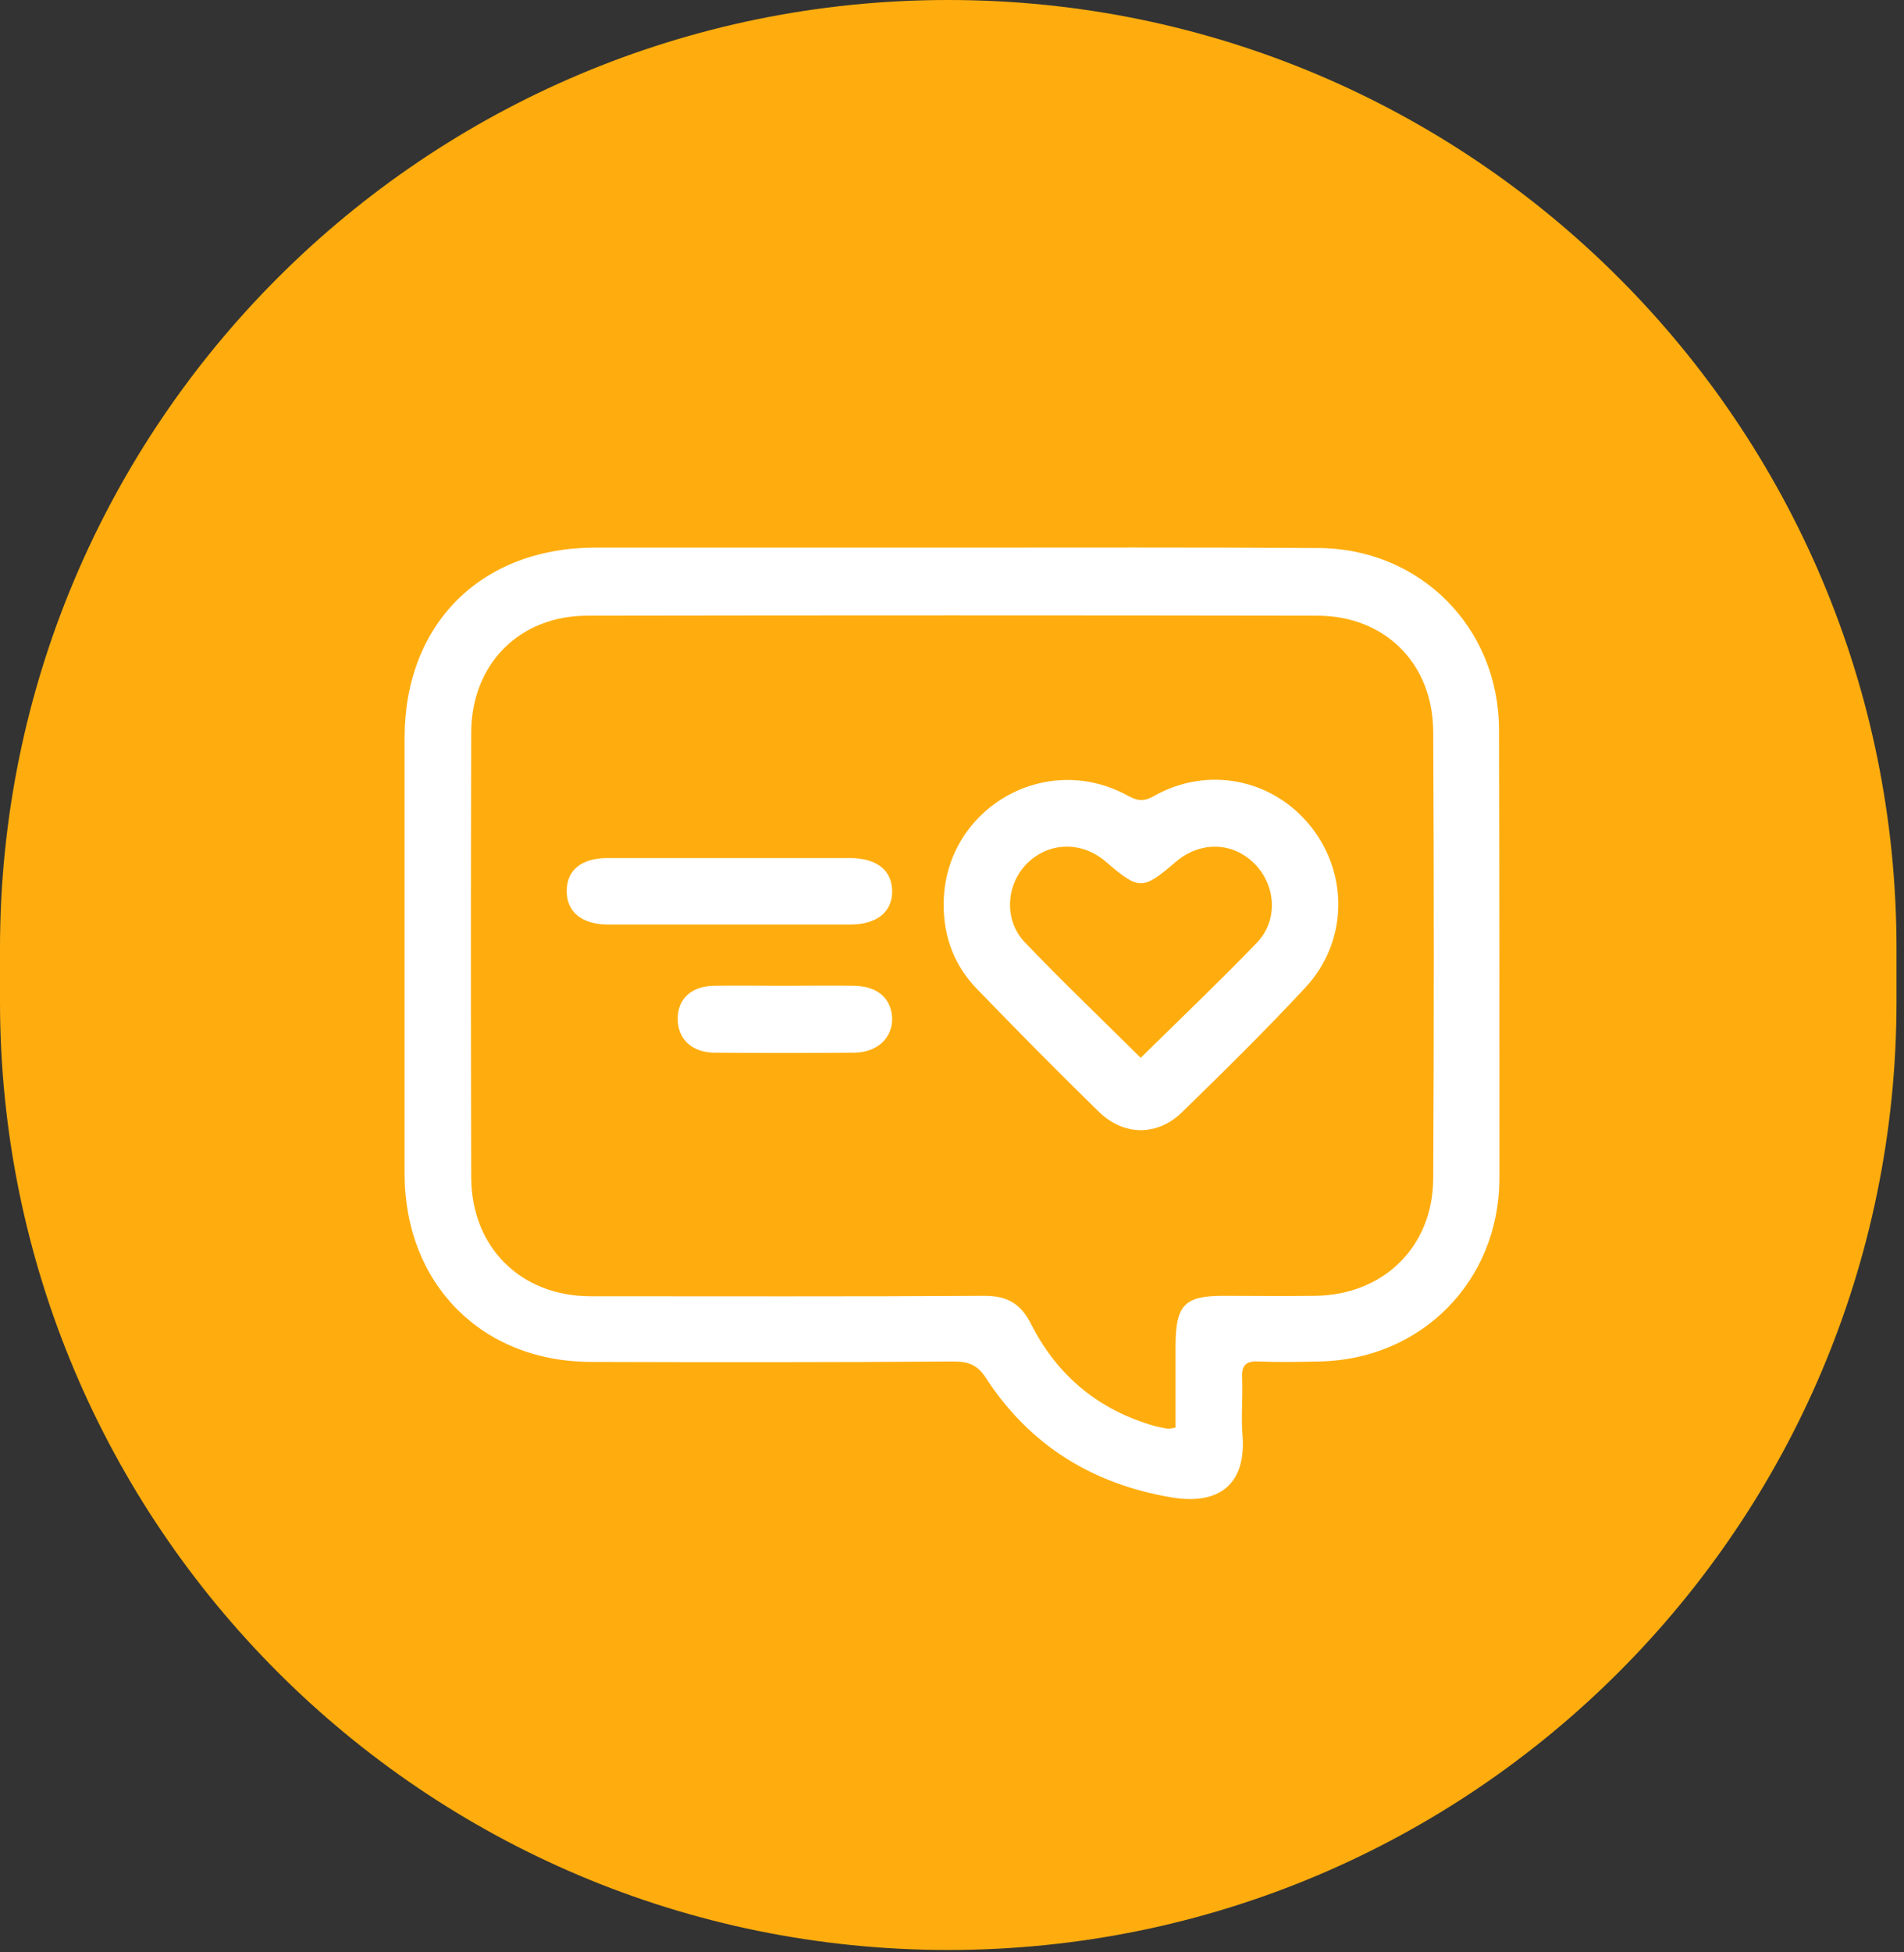 <?xml version="1.0" encoding="UTF-8"?> <svg xmlns="http://www.w3.org/2000/svg" width="80" height="82" viewBox="0 0 80 82" fill="none"><rect x="0" y="0" width="80" height="82" fill="#333333" stroke="none"/><path d="M0 39.843C0 17.838 17.838 0 39.843 0C61.847 0 79.685 17.838 79.685 39.843V40.949V42.056C79.685 64.061 61.847 81.899 39.843 81.899C17.838 81.899 0 64.061 0 42.056V39.843Z" fill="#FFAD0E"></path><g clip-path="url(#clip0_10325_168)"><path d="M40 23C35.004 23 30.007 23 25.011 23C20.214 23 17 26.21 17 30.99C17 37.091 17 43.193 17 49.294C17 53.924 20.248 57.2 24.844 57.2C29.924 57.217 35.004 57.217 40.083 57.183C40.7 57.183 41.083 57.334 41.432 57.885C43.264 60.694 45.879 62.315 49.177 62.883C51.258 63.251 52.358 62.298 52.208 60.309C52.141 59.507 52.224 58.688 52.191 57.885C52.158 57.317 52.374 57.15 52.907 57.183C53.74 57.217 54.573 57.2 55.406 57.183C59.702 57.116 62.983 53.824 63 49.511C63 43.259 63 36.958 62.983 30.656C62.983 26.36 59.669 23.034 55.389 23.017C50.259 22.984 45.13 23 40 23ZM49.393 59.958C49.227 59.992 49.143 60.008 49.077 60.008C48.894 59.975 48.694 59.941 48.511 59.891C46.162 59.223 44.43 57.785 43.331 55.629C42.898 54.76 42.332 54.425 41.366 54.425C35.853 54.459 30.324 54.442 24.811 54.442C21.896 54.442 19.815 52.403 19.798 49.461C19.781 43.226 19.781 36.991 19.798 30.756C19.815 27.881 21.83 25.859 24.678 25.859C34.887 25.842 45.096 25.842 55.306 25.859C58.17 25.842 60.202 27.848 60.219 30.723C60.252 36.991 60.252 43.259 60.219 49.511C60.202 52.386 58.103 54.408 55.222 54.425C53.94 54.442 52.674 54.425 51.392 54.425C49.776 54.425 49.41 54.81 49.393 56.465C49.393 57.635 49.393 58.788 49.393 59.958Z" fill="white"></path><path d="M39.65 38.01C39.65 39.381 40.117 40.584 41.066 41.554C42.748 43.292 44.447 45.014 46.179 46.702C47.228 47.722 48.644 47.722 49.676 46.702C51.425 44.997 53.174 43.276 54.839 41.487C56.605 39.598 56.688 36.773 55.106 34.751C53.507 32.712 50.742 32.143 48.461 33.447C48.011 33.698 47.744 33.614 47.345 33.397C43.847 31.508 39.634 34.032 39.65 38.01ZM47.928 44.429C46.279 42.791 44.63 41.22 43.064 39.582C42.165 38.645 42.265 37.141 43.164 36.255C44.08 35.353 45.463 35.319 46.479 36.205C47.861 37.392 48.011 37.392 49.393 36.205C50.426 35.319 51.791 35.353 52.707 36.272C53.607 37.175 53.723 38.645 52.807 39.598C51.225 41.236 49.576 42.808 47.928 44.429Z" fill="white"></path><path d="M30.64 38.83C32.339 38.83 34.021 38.83 35.72 38.83C36.852 38.83 37.502 38.295 37.485 37.409C37.468 36.556 36.852 36.055 35.753 36.038C32.339 36.038 28.925 36.038 25.527 36.038C24.445 36.038 23.812 36.539 23.812 37.409C23.795 38.278 24.428 38.813 25.494 38.83C27.193 38.83 28.908 38.83 30.64 38.83Z" fill="white"></path><path d="M32.905 41.404C31.939 41.404 30.957 41.387 29.991 41.404C29.041 41.421 28.475 41.956 28.475 42.791C28.475 43.627 29.058 44.195 29.991 44.212C31.956 44.229 33.938 44.229 35.903 44.212C36.869 44.195 37.502 43.594 37.485 42.758C37.452 41.939 36.869 41.421 35.903 41.404C34.904 41.387 33.904 41.404 32.905 41.404Z" fill="white"></path></g><defs><clipPath id="clip0_10325_168"><rect width="46" height="40" fill="white" transform="matrix(-1 0 0 1 63 23)"></rect></clipPath></defs></svg> 